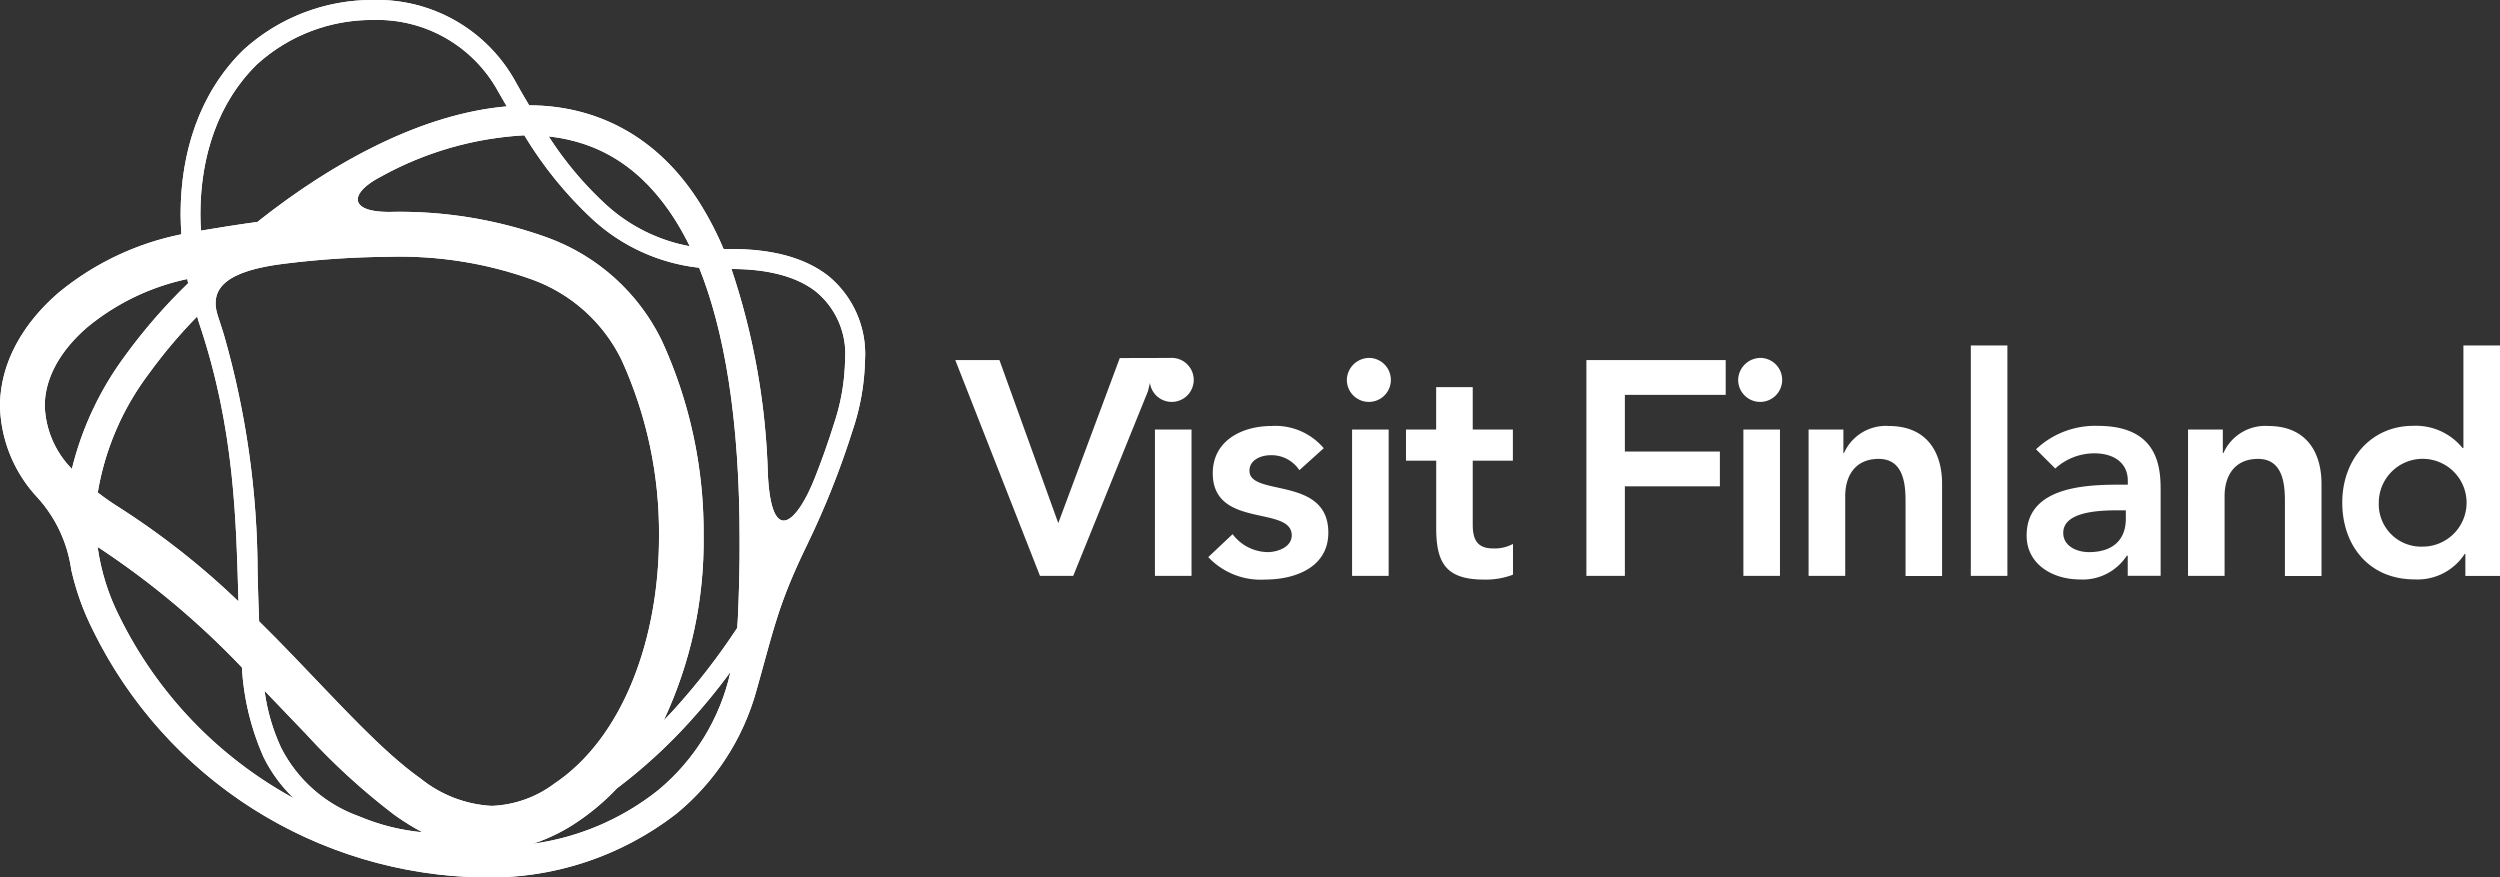 <svg xmlns="http://www.w3.org/2000/svg" width="203.949" height="71.577" viewBox="0 0 203.949 71.577"><rect x="0" y="0" width="203.949" height="71.577" fill="#333333" stroke="none"/><defs><clipPath id="clip-path"><path id="Path_2" data-name="Path 2" d="M70.57 29.356a8.239 8.239 0 0 0-3.013-6.85c-1.947-1.511-4.65-2.18-7.877-2.18h-.649a26.267 26.267 0 0 0-1.86-3.614c-3.488-5.648-8.594-8.1-14-8.109a58.67 58.67 0 0 1-1.114-1.928A12.875 12.875 0 0 0 30.46.01a15.6 15.6 0 0 0-10.609 4.079c-3.546 3.459-5.115 8.313-5.115 13.38 0 .552.029 1.1.058 1.657a22.824 22.824 0 0 0-10.008 4.756C1.938 26.333.01 29.55 0 33.134a11.3 11.3 0 0 0 3.071 7.479 11.032 11.032 0 0 1 2.742 5.871A21.2 21.2 0 0 0 7.6 51.455a36 36 0 0 0 31.735 20.132 24.834 24.834 0 0 0 15.84-5.193 19.811 19.811 0 0 0 6.549-10.1c1.414-4.989 1.734-6.927 4.127-11.859a69.1 69.1 0 0 0 3.7-9.3 19.168 19.168 0 0 0 1.017-5.784m-10.386 21.3c-.01.2-.029.388-.039.581a54.068 54.068 0 0 1-5.135 6.637c-.281.31-.572.61-.862.911A34.443 34.443 0 0 0 57.4 43.714a37.424 37.424 0 0 0-3.42-15.937 16.755 16.755 0 0 0-9.31-8.38A35.584 35.584 0 0 0 31.72 17.3c-3.313 0-3.226-1.56-.61-2.9a27.177 27.177 0 0 1 11.665-3.352 31.744 31.744 0 0 0 5.551 6.84 15.327 15.327 0 0 0 8.71 3.963c2.054 5.115 3.313 12.382 3.3 22.254.013 2.07-.045 4.25-.152 6.556zM16.238 26.353c2.936 8.69 3.023 16.3 3.217 22.719a63.125 63.125 0 0 0-9.727-7.663 21.135 21.135 0 0 1-1.754-1.221 22.136 22.136 0 0 1 4.176-9.7 41.17 41.17 0 0 1 3.933-4.66c.048.172.097.35.155.525zM21.014 46.7a70.811 70.811 0 0 0-2.722-19.289c-.155-.523-.329-1.046-.5-1.57-.785-2.316.649-3.759 5.58-4.34a73.117 73.117 0 0 1 8.361-.543 31.955 31.955 0 0 1 11.607 1.831 13.076 13.076 0 0 1 7.36 6.567 33.957 33.957 0 0 1 3.062 14.358c.019 8.409-2.945 16.49-8.545 20.229a9.086 9.086 0 0 1-5.117 1.812 10.112 10.112 0 0 1-5.784-2.228c-3.11-2.2-6.482-5.949-10.425-10.037-.882-.92-1.8-1.85-2.751-2.79-.058-1.279-.087-2.607-.126-4zm4 13.244a54.142 54.142 0 0 0 7.169 6.549 21.01 21.01 0 0 0 2.277 1.414 17.511 17.511 0 0 1-5.164-1.3 11.454 11.454 0 0 1-6.365-5.6 16.056 16.056 0 0 1-1.347-4.641c1.184 1.222 2.316 2.423 3.431 3.576zm30.1-41.931A22.292 22.292 0 0 1 56.27 20.1a13.848 13.848 0 0 1-6.869-3.43 28.452 28.452 0 0 1-4.641-5.532c4.05.45 7.557 2.436 10.357 6.873zM20.975 5.251a13.947 13.947 0 0 1 9.475-3.613A11.234 11.234 0 0 1 40.643 7.48c.233.407.465.814.7 1.211-6.83.591-14.048 4.428-20.346 9.427-1.6.213-3.139.465-4.6.707a21.44 21.44 0 0 1-.048-1.356c.005-4.748 1.468-9.137 4.626-12.218zM3.653 33.134c-.01-2.209 1.211-4.5 3.507-6.462a19.038 19.038 0 0 1 8.119-3.9c.019.116.048.233.068.349a44.845 44.845 0 0 0-5.183 5.968 25.742 25.742 0 0 0-4.3 9.175 7.683 7.683 0 0 1-2.211-5.13zM9.776 50.37a18.033 18.033 0 0 1-1.812-5.745 67.28 67.28 0 0 1 11.771 9.834 20.9 20.9 0 0 0 1.744 7.266 11.864 11.864 0 0 0 2.49 3.41A33.919 33.919 0 0 1 9.776 50.37zm43.868 14.145a21.032 21.032 0 0 1-10.173 4.331 14.663 14.663 0 0 0 3.778-1.889 19.153 19.153 0 0 0 3.081-2.635 42.627 42.627 0 0 0 5.87-5.358 49.456 49.456 0 0 0 3.391-4.137 17.426 17.426 0 0 1-5.947 9.688zm14.368-29.86q-.683 2.18-1.531 4.321c-1.414 3.594-3.536 5.736-3.837-.242a57.518 57.518 0 0 0-2.974-16.78h.01c3.013 0 5.348.639 6.879 1.841a6.572 6.572 0 0 1 2.383 5.571 17.339 17.339 0 0 1-.93 5.289z" transform="translate(0 -.01)"/></clipPath></defs><g id="Group_92" data-name="Group 92" transform="translate(0 -.01)"><g id="Group_4" data-name="Group 4" transform="translate(0 .01)"><path id="Path_1" data-name="Path 1" d="M70.57 29.356a8.239 8.239 0 0 0-3.013-6.85c-1.947-1.511-4.65-2.18-7.877-2.18h-.649a26.267 26.267 0 0 0-1.86-3.614c-3.488-5.648-8.594-8.1-14-8.109a58.67 58.67 0 0 1-1.114-1.928A12.875 12.875 0 0 0 30.46.01a15.6 15.6 0 0 0-10.609 4.079c-3.546 3.459-5.115 8.313-5.115 13.38 0 .552.029 1.1.058 1.657a22.824 22.824 0 0 0-10.008 4.756C1.938 26.333.01 29.55 0 33.134a11.3 11.3 0 0 0 3.071 7.479 11.032 11.032 0 0 1 2.742 5.871A21.2 21.2 0 0 0 7.6 51.455a36 36 0 0 0 31.735 20.132 24.834 24.834 0 0 0 15.84-5.193 19.811 19.811 0 0 0 6.549-10.1c1.414-4.989 1.734-6.927 4.127-11.859a69.1 69.1 0 0 0 3.7-9.3 19.168 19.168 0 0 0 1.017-5.784m-10.386 21.3c-.01.2-.029.388-.039.581a54.068 54.068 0 0 1-5.135 6.637c-.281.31-.572.61-.862.911A34.443 34.443 0 0 0 57.4 43.714a37.424 37.424 0 0 0-3.42-15.937 16.755 16.755 0 0 0-9.31-8.38A35.584 35.584 0 0 0 31.72 17.3c-3.313 0-3.226-1.56-.61-2.9a27.177 27.177 0 0 1 11.665-3.352 31.744 31.744 0 0 0 5.551 6.84 15.327 15.327 0 0 0 8.71 3.963c2.054 5.115 3.313 12.382 3.3 22.254.013 2.07-.045 4.25-.152 6.556zM16.238 26.353c2.936 8.69 3.023 16.3 3.217 22.719a63.125 63.125 0 0 0-9.727-7.663 21.135 21.135 0 0 1-1.754-1.221 22.136 22.136 0 0 1 4.176-9.7 41.17 41.17 0 0 1 3.933-4.66c.048.172.097.35.155.525zM21.014 46.7a70.811 70.811 0 0 0-2.722-19.289c-.155-.523-.329-1.046-.5-1.57-.785-2.316.649-3.759 5.58-4.34a73.117 73.117 0 0 1 8.361-.543 31.955 31.955 0 0 1 11.607 1.831 13.076 13.076 0 0 1 7.36 6.567 33.957 33.957 0 0 1 3.062 14.358c.019 8.409-2.945 16.49-8.545 20.229a9.086 9.086 0 0 1-5.117 1.812 10.112 10.112 0 0 1-5.784-2.228c-3.11-2.2-6.482-5.949-10.425-10.037-.882-.92-1.8-1.85-2.751-2.79-.058-1.279-.087-2.607-.126-4zm4 13.244a54.142 54.142 0 0 0 7.169 6.549 21.01 21.01 0 0 0 2.277 1.414 17.511 17.511 0 0 1-5.164-1.3 11.454 11.454 0 0 1-6.365-5.6 16.056 16.056 0 0 1-1.347-4.641c1.184 1.222 2.316 2.423 3.431 3.576zm30.1-41.931A22.292 22.292 0 0 1 56.27 20.1a13.848 13.848 0 0 1-6.869-3.43 28.452 28.452 0 0 1-4.641-5.532c4.05.45 7.557 2.436 10.357 6.873zM20.975 5.251a13.947 13.947 0 0 1 9.475-3.613A11.234 11.234 0 0 1 40.643 7.48c.233.407.465.814.7 1.211-6.83.591-14.048 4.428-20.346 9.427-1.6.213-3.139.465-4.6.707a21.44 21.44 0 0 1-.048-1.356c.005-4.748 1.468-9.137 4.626-12.218zM3.653 33.134c-.01-2.209 1.211-4.5 3.507-6.462a19.038 19.038 0 0 1 8.119-3.9c.019.116.048.233.068.349a44.845 44.845 0 0 0-5.183 5.968 25.742 25.742 0 0 0-4.3 9.175 7.683 7.683 0 0 1-2.211-5.13zM9.776 50.37a18.033 18.033 0 0 1-1.812-5.745 67.28 67.28 0 0 1 11.771 9.834 20.9 20.9 0 0 0 1.744 7.266 11.864 11.864 0 0 0 2.49 3.41A33.919 33.919 0 0 1 9.776 50.37zm43.868 14.145a21.032 21.032 0 0 1-10.173 4.331 14.663 14.663 0 0 0 3.778-1.889 19.153 19.153 0 0 0 3.081-2.635 42.627 42.627 0 0 0 5.87-5.358 49.456 49.456 0 0 0 3.391-4.137 17.426 17.426 0 0 1-5.947 9.688zm14.368-29.86q-.683 2.18-1.531 4.321c-1.414 3.594-3.536 5.736-3.837-.242a57.518 57.518 0 0 0-2.974-16.78h.01c3.013 0 5.348.639 6.879 1.841a6.572 6.572 0 0 1 2.383 5.571 17.339 17.339 0 0 1-.93 5.289z" transform="translate(0 -.01)" fill="#fff"/><g id="Group_3" data-name="Group 3" clip-path="url(#clip-path)"><path id="Rectangle_11" data-name="Rectangle 11" transform="translate(0 -.01)" fill="#fff" d="M0 0h70.589v71.587H0z"/></g></g><g id="Group_5" data-name="Group 5" transform="translate(77.933 28.193)" fill="#fff"><path id="Path_3" data-name="Path 3" d="M80.44 30.324h3.6l4.8 13.3 5.018-13.464 4.331-.01-1.689 1.259-.339 1.444-6.1 15.075h-2.713l-6.908-17.6" transform="translate(-80.44 -29.133)"/><path id="Path_4" data-name="Path 4" d="M98.7 30.15a1.795 1.795 0 1 1-1.889 1.792A1.831 1.831 0 0 1 98.7 30.15m-1.463 5.842h2.984v11.936h-2.985z" transform="translate(-80.95 -29.133)"/><path id="Path_5" data-name="Path 5" d="M109.171 39.484a2.712 2.712 0 0 0-2.335-1.221c-.794 0-1.734.378-1.734 1.269 0 2.141 6.433.4 6.433 5.048 0 2.839-2.713 3.827-5.145 3.827a5.87 5.87 0 0 1-4.65-1.831l1.986-1.87a3.652 3.652 0 0 0 2.839 1.463c.872 0 1.986-.426 1.986-1.366 0-2.461-6.443-.523-6.443-5.067 0-2.664 2.383-3.856 4.8-3.856a5.168 5.168 0 0 1 4.253 1.812l-1.986 1.792" transform="translate(-81.104 -29.311)"/><path id="Path_6" data-name="Path 6" d="M115.3 30.15a1.795 1.795 0 1 1-1.889 1.792 1.831 1.831 0 0 1 1.889-1.792m-1.463 5.842h2.984v11.936h-2.984z" transform="translate(-81.468 -29.133)"/><path id="Path_7" data-name="Path 7" d="M118.39 38.607v-2.538h2.461V32.61h2.984v3.459h3.275v2.538h-3.275v5.222c0 1.192.349 1.938 1.666 1.938a3.144 3.144 0 0 0 1.618-.368v2.509a6.255 6.255 0 0 1-2.364.4c-3.158 0-3.9-1.414-3.9-4.224v-5.477h-2.465" transform="translate(-81.623 -29.209)"/><path id="Path_8" data-name="Path 8" d="M133.58 30.33h11.364v2.839h-8.225v4.621h7.751v2.839h-7.751v7.305h-3.139V30.33" transform="translate(-82.096 -29.138)"/><path id="Path_9" data-name="Path 9" d="M148.249 30.15a1.795 1.795 0 1 1-1.889 1.792 1.831 1.831 0 0 1 1.889-1.792m-1.463 5.842h2.984v11.936h-2.984z" transform="translate(-82.494 -29.133)"/><path id="Path_10" data-name="Path 10" d="M152.29 36.171h2.839v1.918h.048a3.736 3.736 0 0 1 3.653-2.209c3.207 0 4.35 2.267 4.35 4.7v7.538h-2.98v-6.047c0-1.318-.1-3.507-2.19-3.507-1.967 0-2.732 1.444-2.732 3.032v6.511h-2.988V36.171" transform="translate(-82.679 -29.311)"/><path id="Rectangle_12" data-name="Rectangle 12" transform="translate(82.845)" d="M0 0h2.984v18.795H0z"/><path id="Path_11" data-name="Path 11" d="M178.9 46.459h-.078A4.285 4.285 0 0 1 175 48.4c-2.209 0-4.35-1.221-4.35-3.585 0-3.875 4.524-4.147 7.508-4.147h.746v-.32c0-1.463-1.143-2.238-2.732-2.238a4.726 4.726 0 0 0-3.187 1.24l-1.57-1.57a7.014 7.014 0 0 1 5.067-1.909c5.1 0 5.1 3.682 5.1 5.367V48.1h-2.684v-1.641m-.165-3.7h-.62c-1.637 0-4.476.126-4.476 1.841 0 1.095 1.124 1.57 2.093 1.57 2.035 0 3.013-1.075 3.013-2.732v-.678z" transform="translate(-83.251 -29.311)"/><path id="Path_12" data-name="Path 12" d="M184.25 36.171h2.829v1.918h.048a3.736 3.736 0 0 1 3.652-2.209c3.207 0 4.35 2.267 4.35 4.7v7.538h-2.984v-6.047c0-1.318-.1-3.507-2.19-3.507-1.967 0-2.732 1.444-2.732 3.032v6.511h-2.983V36.171" transform="translate(-83.675 -29.311)"/><path id="Path_13" data-name="Path 13" d="M207.267 46.1h-.048a4.586 4.586 0 0 1-4.1 2.083c-3.682 0-5.891-2.732-5.891-6.268s2.364-6.259 5.765-6.259a4.914 4.914 0 0 1 4.05 1.812h.068V29.1h2.989v18.8h-2.829v-1.8m-3.556-.591a3.581 3.581 0 1 0-3.507-3.585 3.455 3.455 0 0 0 3.504 3.588z" transform="translate(-84.08 -29.1)"/></g></g></svg>